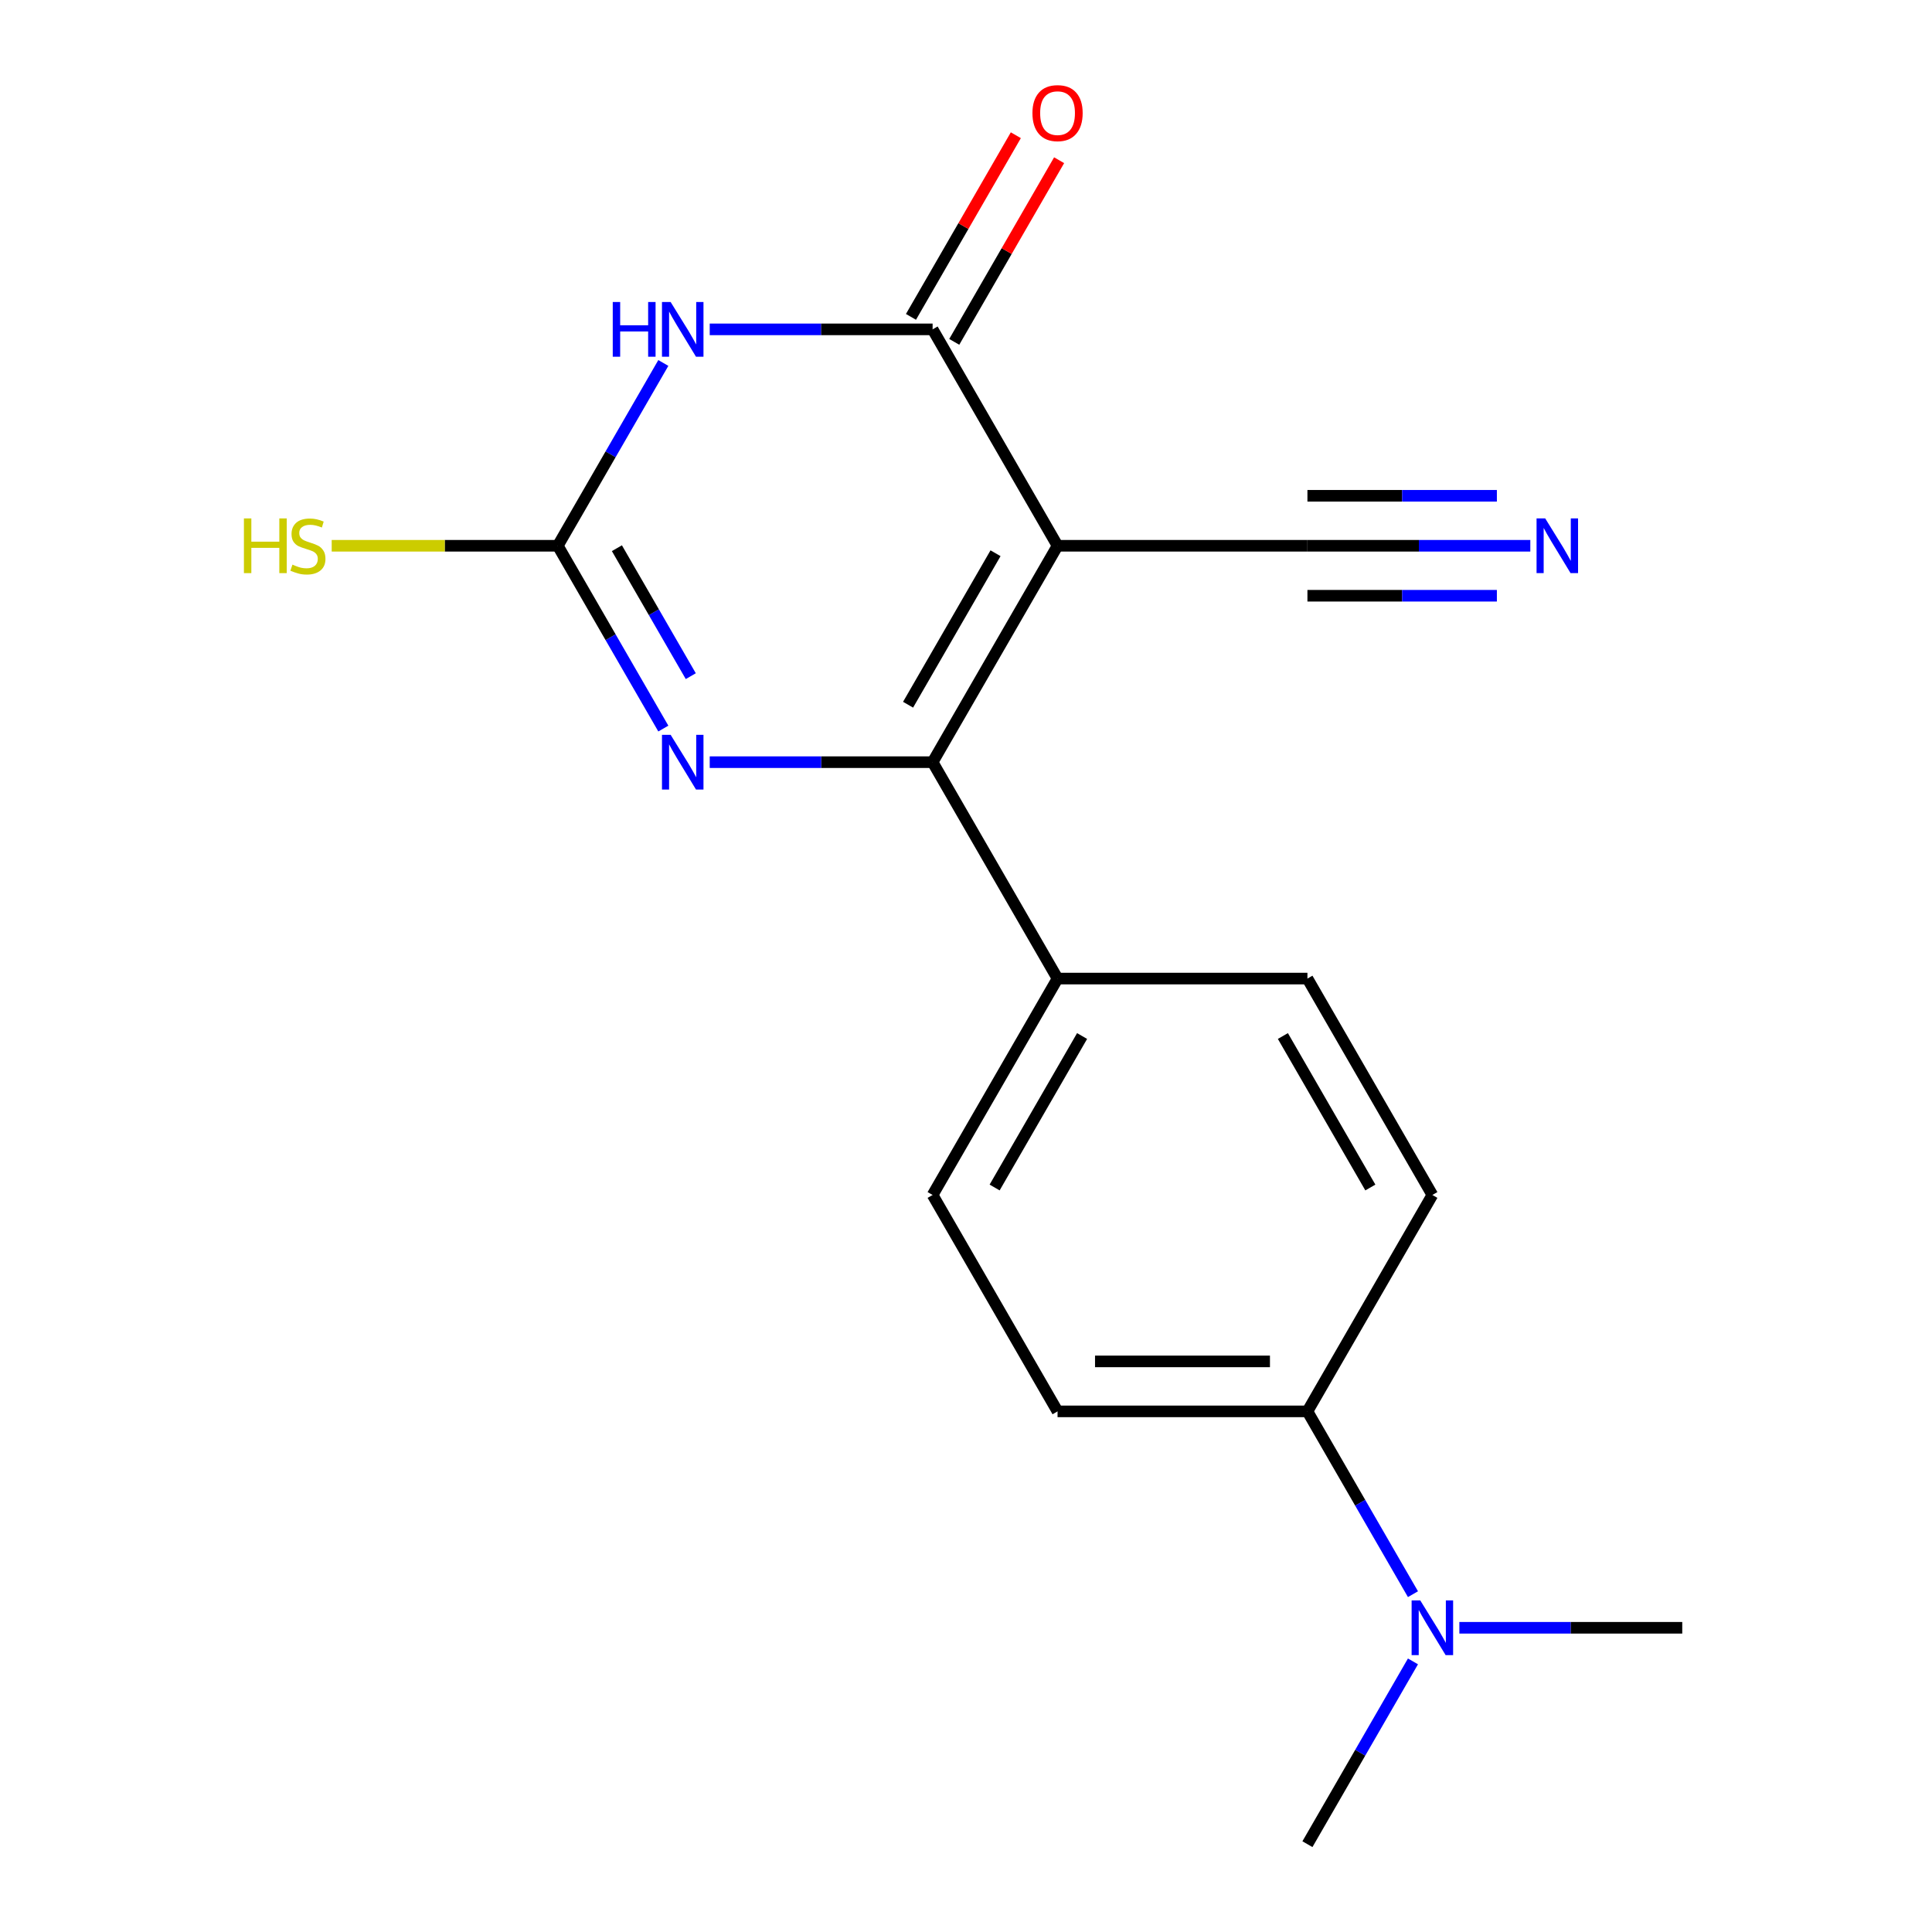 <?xml version='1.0' encoding='iso-8859-1'?>
<svg version='1.1' baseProfile='full'
              xmlns='http://www.w3.org/2000/svg'
                      xmlns:rdkit='http://www.rdkit.org/xml'
                      xmlns:xlink='http://www.w3.org/1999/xlink'
                  xml:space='preserve'
width='1000px' height='1000px' viewBox='0 0 1000 1000'>
<!-- END OF HEADER -->
<rect style='opacity:1.0;fill:#FFFFFF;stroke:none' width='1000' height='1000' x='0' y='0'> </rect>
<path class='bond-0' d='M 547.386,282.489 L 482.717,394.498' style='fill:none;fill-rule:evenodd;stroke:#000000;stroke-width:6px;stroke-linecap:butt;stroke-linejoin:miter;stroke-opacity:1' />
<path class='bond-0' d='M 515.284,286.357 L 470.016,364.763' style='fill:none;fill-rule:evenodd;stroke:#000000;stroke-width:6px;stroke-linecap:butt;stroke-linejoin:miter;stroke-opacity:1' />
<path class='bond-2' d='M 547.386,282.489 L 482.717,170.48' style='fill:none;fill-rule:evenodd;stroke:#000000;stroke-width:6px;stroke-linecap:butt;stroke-linejoin:miter;stroke-opacity:1' />
<path class='bond-5' d='M 547.386,282.489 L 676.723,282.489' style='fill:none;fill-rule:evenodd;stroke:#000000;stroke-width:6px;stroke-linecap:butt;stroke-linejoin:miter;stroke-opacity:1' />
<path class='bond-3' d='M 482.717,394.498 L 425.035,394.498' style='fill:none;fill-rule:evenodd;stroke:#000000;stroke-width:6px;stroke-linecap:butt;stroke-linejoin:miter;stroke-opacity:1' />
<path class='bond-3' d='M 425.035,394.498 L 367.353,394.498' style='fill:none;fill-rule:evenodd;stroke:#0000FF;stroke-width:6px;stroke-linecap:butt;stroke-linejoin:miter;stroke-opacity:1' />
<path class='bond-7' d='M 482.717,394.498 L 547.386,506.508' style='fill:none;fill-rule:evenodd;stroke:#000000;stroke-width:6px;stroke-linecap:butt;stroke-linejoin:miter;stroke-opacity:1' />
<path class='bond-1' d='M 367.353,170.48 L 425.035,170.48' style='fill:none;fill-rule:evenodd;stroke:#0000FF;stroke-width:6px;stroke-linecap:butt;stroke-linejoin:miter;stroke-opacity:1' />
<path class='bond-1' d='M 425.035,170.48 L 482.717,170.48' style='fill:none;fill-rule:evenodd;stroke:#000000;stroke-width:6px;stroke-linecap:butt;stroke-linejoin:miter;stroke-opacity:1' />
<path class='bond-4' d='M 343.338,187.873 L 316.024,235.181' style='fill:none;fill-rule:evenodd;stroke:#0000FF;stroke-width:6px;stroke-linecap:butt;stroke-linejoin:miter;stroke-opacity:1' />
<path class='bond-4' d='M 316.024,235.181 L 288.711,282.489' style='fill:none;fill-rule:evenodd;stroke:#000000;stroke-width:6px;stroke-linecap:butt;stroke-linejoin:miter;stroke-opacity:1' />
<path class='bond-8' d='M 493.918,176.946 L 521.058,129.938' style='fill:none;fill-rule:evenodd;stroke:#000000;stroke-width:6px;stroke-linecap:butt;stroke-linejoin:miter;stroke-opacity:1' />
<path class='bond-8' d='M 521.058,129.938 L 548.198,82.93' style='fill:none;fill-rule:evenodd;stroke:#FF0000;stroke-width:6px;stroke-linecap:butt;stroke-linejoin:miter;stroke-opacity:1' />
<path class='bond-8' d='M 471.516,164.013 L 498.656,117.005' style='fill:none;fill-rule:evenodd;stroke:#000000;stroke-width:6px;stroke-linecap:butt;stroke-linejoin:miter;stroke-opacity:1' />
<path class='bond-8' d='M 498.656,117.005 L 525.796,69.997' style='fill:none;fill-rule:evenodd;stroke:#FF0000;stroke-width:6px;stroke-linecap:butt;stroke-linejoin:miter;stroke-opacity:1' />
<path class='bond-18' d='M 343.338,377.105 L 316.024,329.797' style='fill:none;fill-rule:evenodd;stroke:#0000FF;stroke-width:6px;stroke-linecap:butt;stroke-linejoin:miter;stroke-opacity:1' />
<path class='bond-18' d='M 316.024,329.797 L 288.711,282.489' style='fill:none;fill-rule:evenodd;stroke:#000000;stroke-width:6px;stroke-linecap:butt;stroke-linejoin:miter;stroke-opacity:1' />
<path class='bond-18' d='M 357.546,349.979 L 338.426,316.863' style='fill:none;fill-rule:evenodd;stroke:#0000FF;stroke-width:6px;stroke-linecap:butt;stroke-linejoin:miter;stroke-opacity:1' />
<path class='bond-18' d='M 338.426,316.863 L 319.307,283.748' style='fill:none;fill-rule:evenodd;stroke:#000000;stroke-width:6px;stroke-linecap:butt;stroke-linejoin:miter;stroke-opacity:1' />
<path class='bond-11' d='M 288.711,282.489 L 230.199,282.489' style='fill:none;fill-rule:evenodd;stroke:#000000;stroke-width:6px;stroke-linecap:butt;stroke-linejoin:miter;stroke-opacity:1' />
<path class='bond-11' d='M 230.199,282.489 L 171.687,282.489' style='fill:none;fill-rule:evenodd;stroke:#CCCC00;stroke-width:6px;stroke-linecap:butt;stroke-linejoin:miter;stroke-opacity:1' />
<path class='bond-6' d='M 676.723,282.489 L 734.405,282.489' style='fill:none;fill-rule:evenodd;stroke:#000000;stroke-width:6px;stroke-linecap:butt;stroke-linejoin:miter;stroke-opacity:1' />
<path class='bond-6' d='M 734.405,282.489 L 792.087,282.489' style='fill:none;fill-rule:evenodd;stroke:#0000FF;stroke-width:6px;stroke-linecap:butt;stroke-linejoin:miter;stroke-opacity:1' />
<path class='bond-6' d='M 676.723,308.356 L 725.753,308.356' style='fill:none;fill-rule:evenodd;stroke:#000000;stroke-width:6px;stroke-linecap:butt;stroke-linejoin:miter;stroke-opacity:1' />
<path class='bond-6' d='M 725.753,308.356 L 774.782,308.356' style='fill:none;fill-rule:evenodd;stroke:#0000FF;stroke-width:6px;stroke-linecap:butt;stroke-linejoin:miter;stroke-opacity:1' />
<path class='bond-6' d='M 676.723,256.621 L 725.753,256.621' style='fill:none;fill-rule:evenodd;stroke:#000000;stroke-width:6px;stroke-linecap:butt;stroke-linejoin:miter;stroke-opacity:1' />
<path class='bond-6' d='M 725.753,256.621 L 774.782,256.621' style='fill:none;fill-rule:evenodd;stroke:#0000FF;stroke-width:6px;stroke-linecap:butt;stroke-linejoin:miter;stroke-opacity:1' />
<path class='bond-12' d='M 547.386,506.508 L 676.723,506.508' style='fill:none;fill-rule:evenodd;stroke:#000000;stroke-width:6px;stroke-linecap:butt;stroke-linejoin:miter;stroke-opacity:1' />
<path class='bond-13' d='M 547.386,506.508 L 482.717,618.517' style='fill:none;fill-rule:evenodd;stroke:#000000;stroke-width:6px;stroke-linecap:butt;stroke-linejoin:miter;stroke-opacity:1' />
<path class='bond-13' d='M 560.087,536.243 L 514.819,614.65' style='fill:none;fill-rule:evenodd;stroke:#000000;stroke-width:6px;stroke-linecap:butt;stroke-linejoin:miter;stroke-opacity:1' />
<path class='bond-9' d='M 676.723,730.527 L 547.386,730.527' style='fill:none;fill-rule:evenodd;stroke:#000000;stroke-width:6px;stroke-linecap:butt;stroke-linejoin:miter;stroke-opacity:1' />
<path class='bond-9' d='M 657.323,704.659 L 566.786,704.659' style='fill:none;fill-rule:evenodd;stroke:#000000;stroke-width:6px;stroke-linecap:butt;stroke-linejoin:miter;stroke-opacity:1' />
<path class='bond-10' d='M 676.723,730.527 L 704.036,777.835' style='fill:none;fill-rule:evenodd;stroke:#000000;stroke-width:6px;stroke-linecap:butt;stroke-linejoin:miter;stroke-opacity:1' />
<path class='bond-10' d='M 704.036,777.835 L 731.35,825.143' style='fill:none;fill-rule:evenodd;stroke:#0000FF;stroke-width:6px;stroke-linecap:butt;stroke-linejoin:miter;stroke-opacity:1' />
<path class='bond-19' d='M 676.723,730.527 L 741.392,618.517' style='fill:none;fill-rule:evenodd;stroke:#000000;stroke-width:6px;stroke-linecap:butt;stroke-linejoin:miter;stroke-opacity:1' />
<path class='bond-16' d='M 731.35,859.929 L 704.036,907.237' style='fill:none;fill-rule:evenodd;stroke:#0000FF;stroke-width:6px;stroke-linecap:butt;stroke-linejoin:miter;stroke-opacity:1' />
<path class='bond-16' d='M 704.036,907.237 L 676.723,954.545' style='fill:none;fill-rule:evenodd;stroke:#000000;stroke-width:6px;stroke-linecap:butt;stroke-linejoin:miter;stroke-opacity:1' />
<path class='bond-17' d='M 755.365,842.536 L 813.047,842.536' style='fill:none;fill-rule:evenodd;stroke:#0000FF;stroke-width:6px;stroke-linecap:butt;stroke-linejoin:miter;stroke-opacity:1' />
<path class='bond-17' d='M 813.047,842.536 L 870.729,842.536' style='fill:none;fill-rule:evenodd;stroke:#000000;stroke-width:6px;stroke-linecap:butt;stroke-linejoin:miter;stroke-opacity:1' />
<path class='bond-15' d='M 676.723,506.508 L 741.392,618.517' style='fill:none;fill-rule:evenodd;stroke:#000000;stroke-width:6px;stroke-linecap:butt;stroke-linejoin:miter;stroke-opacity:1' />
<path class='bond-15' d='M 664.022,536.243 L 709.29,614.65' style='fill:none;fill-rule:evenodd;stroke:#000000;stroke-width:6px;stroke-linecap:butt;stroke-linejoin:miter;stroke-opacity:1' />
<path class='bond-14' d='M 482.717,618.517 L 547.386,730.527' style='fill:none;fill-rule:evenodd;stroke:#000000;stroke-width:6px;stroke-linecap:butt;stroke-linejoin:miter;stroke-opacity:1' />
<path  class='atom-2' d='M 317.16 156.32
L 321 156.32
L 321 168.36
L 335.48 168.36
L 335.48 156.32
L 339.32 156.32
L 339.32 184.64
L 335.48 184.64
L 335.48 171.56
L 321 171.56
L 321 184.64
L 317.16 184.64
L 317.16 156.32
' fill='#0000FF'/>
<path  class='atom-2' d='M 347.12 156.32
L 356.4 171.32
Q 357.32 172.8, 358.8 175.48
Q 360.28 178.16, 360.36 178.32
L 360.36 156.32
L 364.12 156.32
L 364.12 184.64
L 360.24 184.64
L 350.28 168.24
Q 349.12 166.32, 347.88 164.12
Q 346.68 161.92, 346.32 161.24
L 346.32 184.64
L 342.64 184.64
L 342.64 156.32
L 347.12 156.32
' fill='#0000FF'/>
<path  class='atom-4' d='M 347.12 380.338
L 356.4 395.338
Q 357.32 396.818, 358.8 399.498
Q 360.28 402.178, 360.36 402.338
L 360.36 380.338
L 364.12 380.338
L 364.12 408.658
L 360.24 408.658
L 350.28 392.258
Q 349.12 390.338, 347.88 388.138
Q 346.68 385.938, 346.32 385.258
L 346.32 408.658
L 342.64 408.658
L 342.64 380.338
L 347.12 380.338
' fill='#0000FF'/>
<path  class='atom-7' d='M 799.801 268.329
L 809.081 283.329
Q 810.001 284.809, 811.481 287.489
Q 812.961 290.169, 813.041 290.329
L 813.041 268.329
L 816.801 268.329
L 816.801 296.649
L 812.921 296.649
L 802.961 280.249
Q 801.801 278.329, 800.561 276.129
Q 799.361 273.929, 799.001 273.249
L 799.001 296.649
L 795.321 296.649
L 795.321 268.329
L 799.801 268.329
' fill='#0000FF'/>
<path  class='atom-9' d='M 534.386 58.55
Q 534.386 51.75, 537.746 47.95
Q 541.106 44.15, 547.386 44.15
Q 553.666 44.15, 557.026 47.95
Q 560.386 51.75, 560.386 58.55
Q 560.386 65.43, 556.986 69.35
Q 553.586 73.23, 547.386 73.23
Q 541.146 73.23, 537.746 69.35
Q 534.386 65.47, 534.386 58.55
M 547.386 70.03
Q 551.706 70.03, 554.026 67.15
Q 556.386 64.23, 556.386 58.55
Q 556.386 52.99, 554.026 50.19
Q 551.706 47.35, 547.386 47.35
Q 543.066 47.35, 540.706 50.15
Q 538.386 52.95, 538.386 58.55
Q 538.386 64.27, 540.706 67.15
Q 543.066 70.03, 547.386 70.03
' fill='#FF0000'/>
<path  class='atom-11' d='M 735.132 828.376
L 744.412 843.376
Q 745.332 844.856, 746.812 847.536
Q 748.292 850.216, 748.372 850.376
L 748.372 828.376
L 752.132 828.376
L 752.132 856.696
L 748.252 856.696
L 738.292 840.296
Q 737.132 838.376, 735.892 836.176
Q 734.692 833.976, 734.332 833.296
L 734.332 856.696
L 730.652 856.696
L 730.652 828.376
L 735.132 828.376
' fill='#0000FF'/>
<path  class='atom-12' d='M 126.254 268.329
L 130.094 268.329
L 130.094 280.369
L 144.574 280.369
L 144.574 268.329
L 148.414 268.329
L 148.414 296.649
L 144.574 296.649
L 144.574 283.569
L 130.094 283.569
L 130.094 296.649
L 126.254 296.649
L 126.254 268.329
' fill='#CCCC00'/>
<path  class='atom-12' d='M 151.374 292.249
Q 151.694 292.369, 153.014 292.929
Q 154.334 293.489, 155.774 293.849
Q 157.254 294.169, 158.694 294.169
Q 161.374 294.169, 162.934 292.889
Q 164.494 291.569, 164.494 289.289
Q 164.494 287.729, 163.694 286.769
Q 162.934 285.809, 161.734 285.289
Q 160.534 284.769, 158.534 284.169
Q 156.014 283.409, 154.494 282.689
Q 153.014 281.969, 151.934 280.449
Q 150.894 278.929, 150.894 276.369
Q 150.894 272.809, 153.294 270.609
Q 155.734 268.409, 160.534 268.409
Q 163.814 268.409, 167.534 269.969
L 166.614 273.049
Q 163.214 271.649, 160.654 271.649
Q 157.894 271.649, 156.374 272.809
Q 154.854 273.929, 154.894 275.889
Q 154.894 277.409, 155.654 278.329
Q 156.454 279.249, 157.574 279.769
Q 158.734 280.289, 160.654 280.889
Q 163.214 281.689, 164.734 282.489
Q 166.254 283.289, 167.334 284.929
Q 168.454 286.529, 168.454 289.289
Q 168.454 293.209, 165.814 295.329
Q 163.214 297.409, 158.854 297.409
Q 156.334 297.409, 154.414 296.849
Q 152.534 296.329, 150.294 295.409
L 151.374 292.249
' fill='#CCCC00'/>
</svg>
